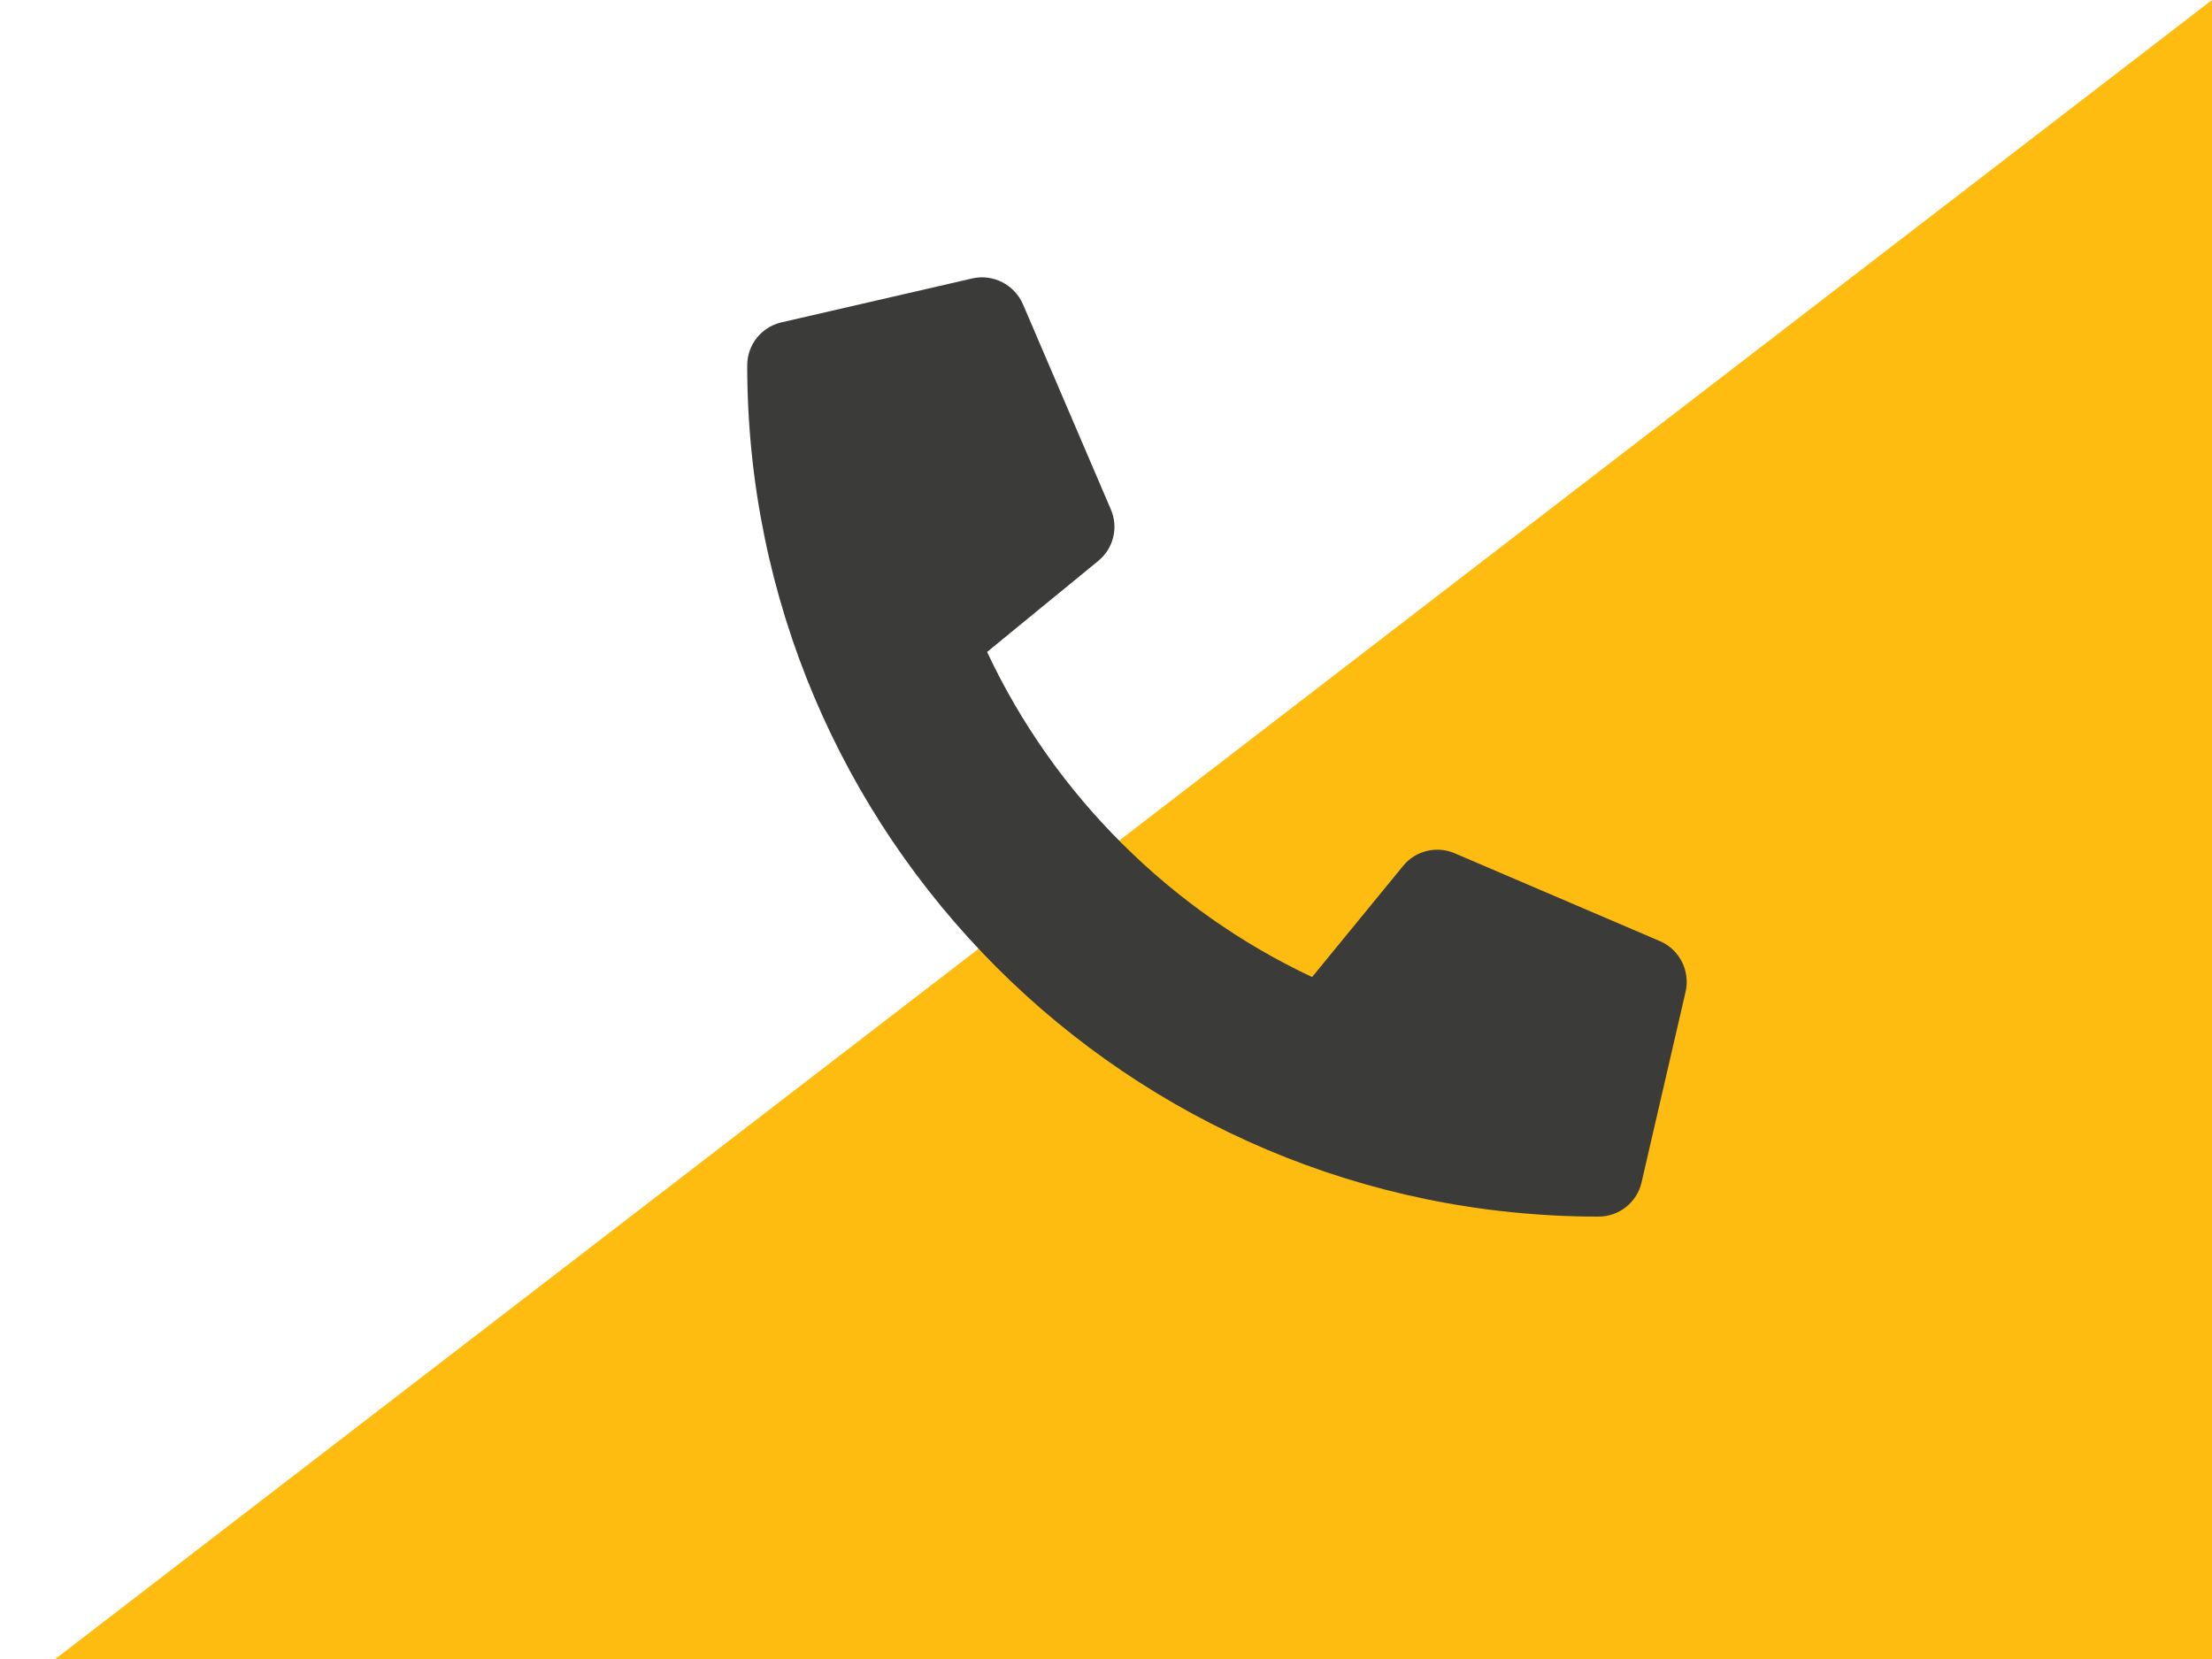 <?xml version="1.0" encoding="utf-8"?>
<!-- Generator: Adobe Illustrator 16.0.0, SVG Export Plug-In . SVG Version: 6.00 Build 0)  -->
<!DOCTYPE svg PUBLIC "-//W3C//DTD SVG 1.0//EN" "http://www.w3.org/TR/2001/REC-SVG-20010904/DTD/svg10.dtd">
<svg version="1.0" id="Layer_1" xmlns="http://www.w3.org/2000/svg" xmlns:xlink="http://www.w3.org/1999/xlink" x="0px" y="0px"
	 width="40px" height="30px" viewBox="0 0 40 30" enable-background="new 0 0 40 30" xml:space="preserve">
<polyline fill="#FEBC11" points="40,0 40,30 1,30 "/>
<path fill="#3B3B3A" d="M29.684,21.383l0.797-3.449c0.086-0.375-0.109-0.762-0.461-0.914l-3.717-1.591
	c-0.324-0.139-0.707-0.046-0.93,0.229l-1.646,2.01c-2.543-1.194-4.661-3.281-5.877-5.879l2.01-1.646
	c0.275-0.225,0.368-0.603,0.229-0.928l-1.592-3.716c-0.156-0.354-0.541-0.55-0.916-0.464L14.129,5.83
	c-0.358,0.083-0.617,0.402-0.617,0.777C13.513,15.103,20.397,22,28.907,22C29.277,22,29.602,21.744,29.684,21.383z"/>
</svg>

